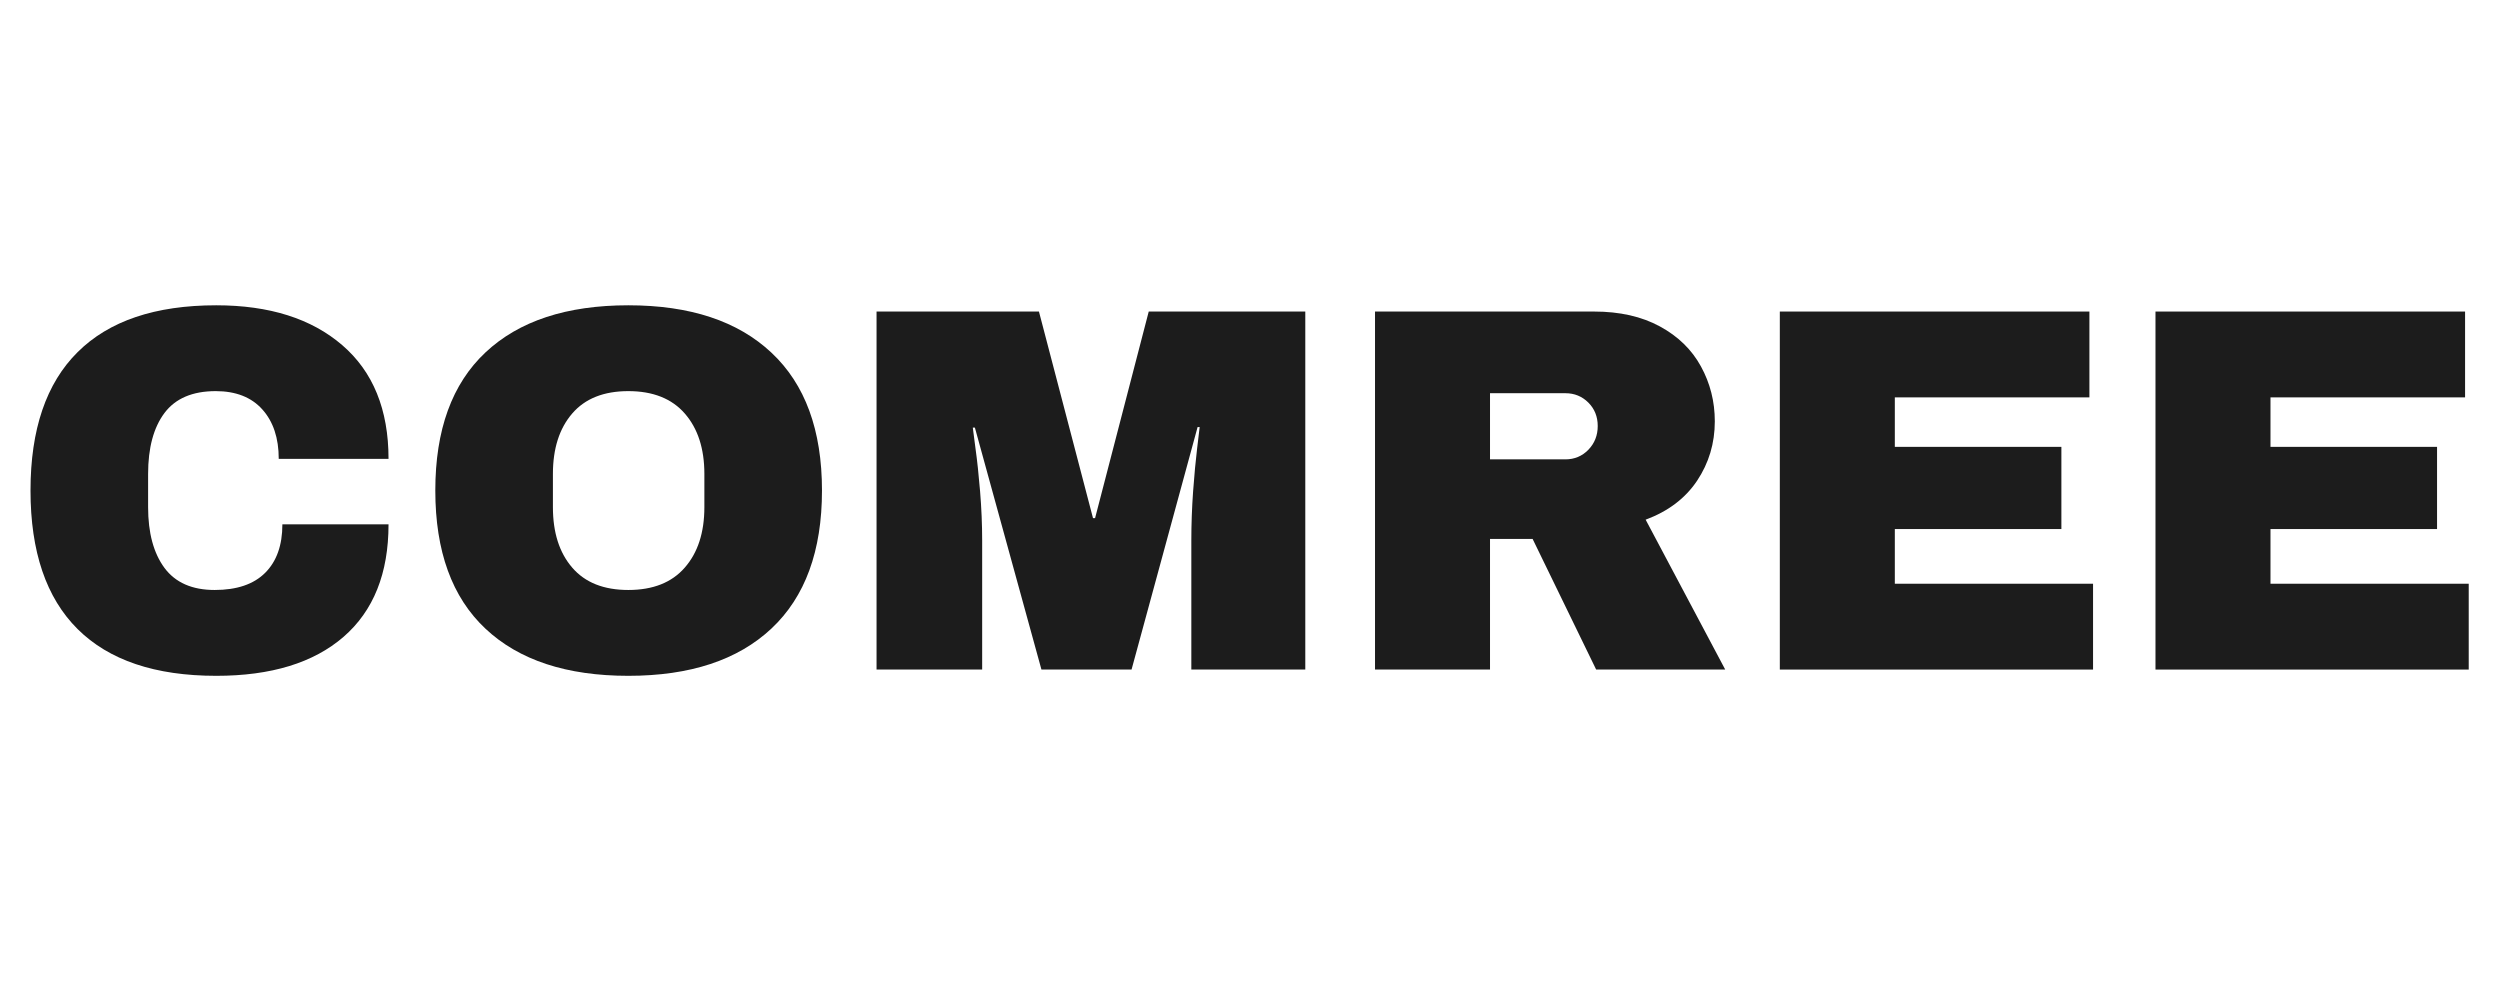 <svg version="1.0" preserveAspectRatio="xMidYMid meet" height="200" viewBox="0 0 375 150" zoomAndPan="magnify" width="500" xmlns:xlink="http://www.w3.org/1999/xlink" xmlns="http://www.w3.org/2000/svg"><defs><g></g></defs><g fill-opacity="1" fill="#1c1c1c"><g transform="translate(1.06, 100.435)"><g><path d="M 31.375 -54.641 C 39.344 -54.641 45.641 -52.648 50.266 -48.672 C 54.898 -44.691 57.219 -39.004 57.219 -31.609 L 40.75 -31.609 C 40.75 -34.734 39.926 -37.207 38.281 -39.031 C 36.645 -40.852 34.316 -41.766 31.297 -41.766 C 27.816 -41.766 25.254 -40.672 23.609 -38.484 C 21.973 -36.297 21.156 -33.25 21.156 -29.344 L 21.156 -24.359 C 21.156 -20.504 21.973 -17.469 23.609 -15.25 C 25.254 -13.039 27.766 -11.938 31.141 -11.938 C 34.473 -11.938 37 -12.797 38.719 -14.516 C 40.438 -16.234 41.297 -18.656 41.297 -21.781 L 57.219 -21.781 C 57.219 -14.438 54.969 -8.812 50.469 -4.906 C 45.969 -1.008 39.602 0.938 31.375 0.938 C 22.219 0.938 15.285 -1.398 10.578 -6.078 C 5.867 -10.766 3.516 -17.691 3.516 -26.859 C 3.516 -36.016 5.867 -42.93 10.578 -47.609 C 15.285 -52.297 22.219 -54.641 31.375 -54.641 Z M 31.375 -54.641"></path></g></g></g><g fill-opacity="1" fill="#1c1c1c"><g transform="translate(61.781, 100.435)"><g><path d="M 32.469 -54.641 C 41.738 -54.641 48.895 -52.27 53.938 -47.531 C 58.988 -42.801 61.516 -35.91 61.516 -26.859 C 61.516 -17.797 58.988 -10.895 53.938 -6.156 C 48.895 -1.426 41.738 0.938 32.469 0.938 C 23.207 0.938 16.066 -1.414 11.047 -6.125 C 6.023 -10.832 3.516 -17.742 3.516 -26.859 C 3.516 -35.961 6.023 -42.867 11.047 -47.578 C 16.066 -52.285 23.207 -54.641 32.469 -54.641 Z M 32.469 -41.766 C 28.781 -41.766 25.973 -40.645 24.047 -38.406 C 22.117 -36.164 21.156 -33.145 21.156 -29.344 L 21.156 -24.359 C 21.156 -20.555 22.117 -17.535 24.047 -15.297 C 25.973 -13.055 28.781 -11.938 32.469 -11.938 C 36.164 -11.938 38.988 -13.055 40.938 -15.297 C 42.895 -17.535 43.875 -20.555 43.875 -24.359 L 43.875 -29.344 C 43.875 -33.145 42.895 -36.164 40.938 -38.406 C 38.988 -40.645 36.164 -41.766 32.469 -41.766 Z M 32.469 -41.766"></path></g></g></g><g fill-opacity="1" fill="#1c1c1c"><g transform="translate(126.794, 100.435)"><g><path d="M 51.906 0 L 51.906 -19.359 C 51.906 -21.754 51.992 -24.211 52.172 -26.734 C 52.359 -29.254 52.555 -31.375 52.766 -33.094 C 52.973 -34.812 53.102 -35.906 53.156 -36.375 L 52.844 -36.375 L 42.938 0 L 29.422 0 L 19.438 -36.297 L 19.125 -36.297 C 19.176 -35.828 19.316 -34.742 19.547 -33.047 C 19.785 -31.359 20.008 -29.254 20.219 -26.734 C 20.426 -24.211 20.531 -21.754 20.531 -19.359 L 20.531 0 L 4.688 0 L 4.688 -53.703 L 29.047 -53.703 L 37.156 -22.719 L 37.469 -22.719 L 45.516 -53.703 L 69 -53.703 L 69 0 Z M 51.906 0"></path></g></g></g><g fill-opacity="1" fill="#1c1c1c"><g transform="translate(200.471, 100.435)"><g><path d="M 56.75 -37.234 C 56.75 -33.953 55.863 -30.984 54.094 -28.328 C 52.32 -25.68 49.75 -23.734 46.375 -22.484 L 58.312 0 L 38.953 0 L 29.422 -19.594 L 23.031 -19.594 L 23.031 0 L 5.781 0 L 5.781 -53.703 L 38.641 -53.703 C 42.492 -53.703 45.785 -52.957 48.516 -51.469 C 51.242 -49.988 53.297 -47.988 54.672 -45.469 C 56.055 -42.945 56.75 -40.203 56.75 -37.234 Z M 39.188 -36.531 C 39.188 -37.938 38.719 -39.109 37.781 -40.047 C 36.844 -40.984 35.695 -41.453 34.344 -41.453 L 23.031 -41.453 L 23.031 -31.531 L 34.344 -31.531 C 35.695 -31.531 36.844 -32.008 37.781 -32.969 C 38.719 -33.938 39.188 -35.125 39.188 -36.531 Z M 39.188 -36.531"></path></g></g></g><g fill-opacity="1" fill="#1c1c1c"><g transform="translate(261.192, 100.435)"><g><path d="M 5.781 -53.703 L 52.219 -53.703 L 52.219 -40.828 L 23.031 -40.828 L 23.031 -33.406 L 48.016 -33.406 L 48.016 -21.078 L 23.031 -21.078 L 23.031 -12.875 L 52.766 -12.875 L 52.766 0 L 5.781 0 Z M 5.781 -53.703"></path></g></g></g><g fill-opacity="1" fill="#1c1c1c"><g transform="translate(317.542, 100.435)"><g><path d="M 5.781 -53.703 L 52.219 -53.703 L 52.219 -40.828 L 23.031 -40.828 L 23.031 -33.406 L 48.016 -33.406 L 48.016 -21.078 L 23.031 -21.078 L 23.031 -12.875 L 52.766 -12.875 L 52.766 0 L 5.781 0 Z M 5.781 -53.703"></path></g></g></g></svg>